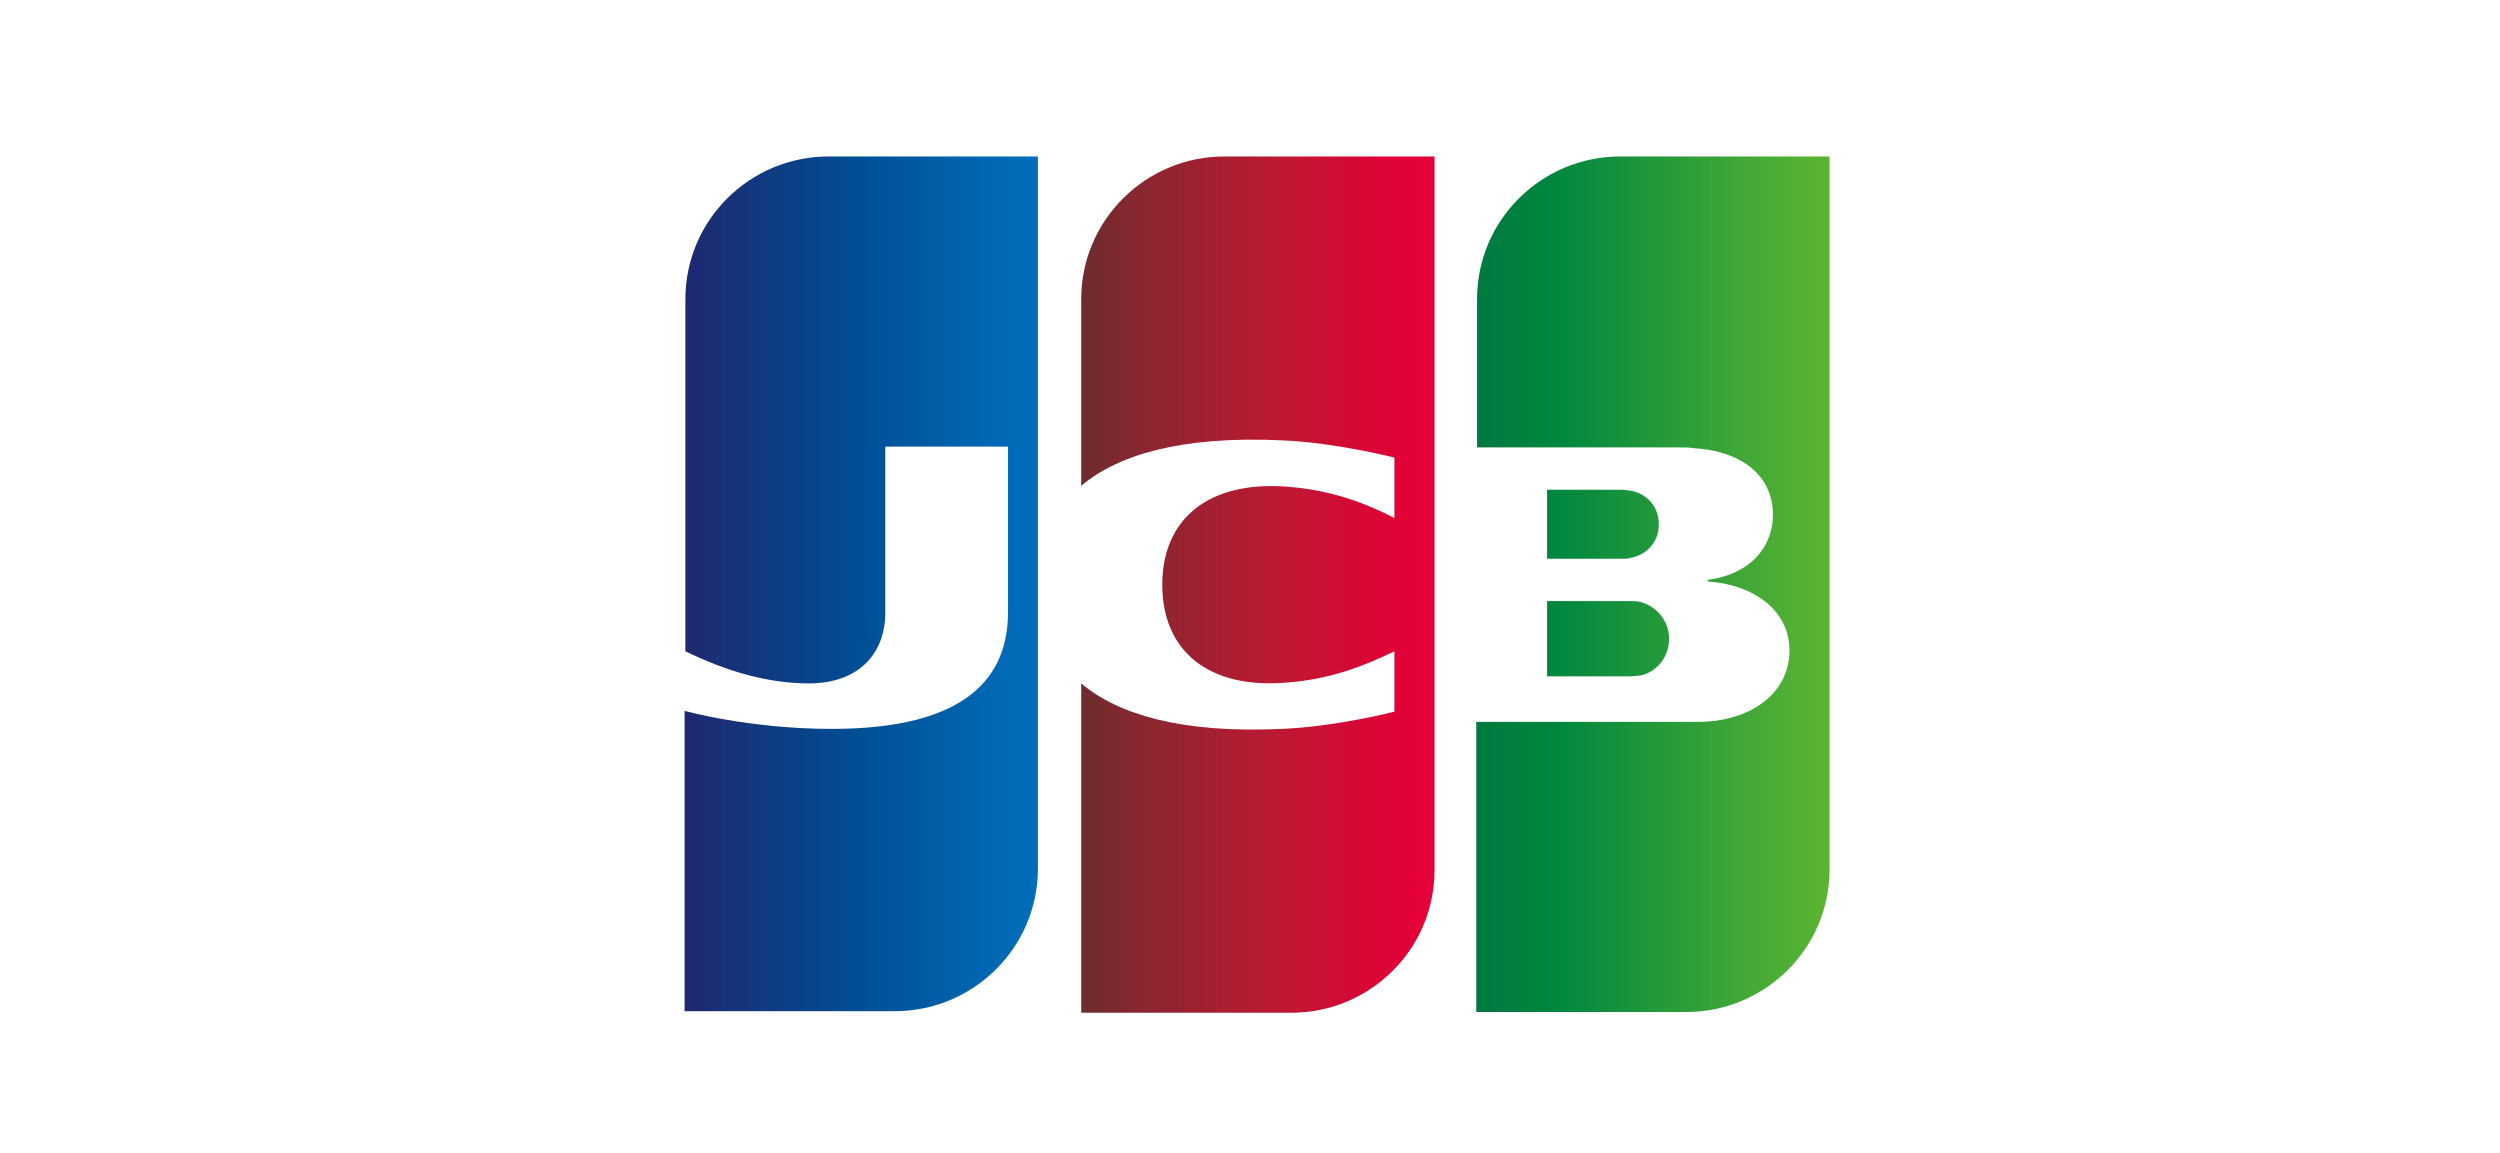 <svg viewBox="0 0 167 77" xmlns="http://www.w3.org/2000/svg" xmlns:xlink="http://www.w3.org/1999/xlink"><linearGradient id="a"><stop offset="0" stop-color="#007940"/><stop offset=".229" stop-color="#00873f"/><stop offset=".743" stop-color="#40a737"/><stop offset="1" stop-color="#5cb531"/></linearGradient><linearGradient id="b" x1="-57.527%" x2="232.391%" xlink:href="#a" y1="50.124%" y2="50.124%"/><linearGradient id="c" x1=".183%" x2="100.273%" xlink:href="#a" y1="49.96%" y2="49.96%"/><linearGradient id="d" x1="-62.802%" x2="253.671%" xlink:href="#a" y1="49.858%" y2="49.858%"/><linearGradient id="e" x1=".176%" x2="101.808%" y1="50.006%" y2="50.006%"><stop offset="0" stop-color="#1f286f"/><stop offset=".475" stop-color="#004e94"/><stop offset=".826" stop-color="#0066b1"/><stop offset="1" stop-color="#006fbc"/></linearGradient><linearGradient id="f" x1="-.576%" x2="98.133%" y1="49.914%" y2="49.914%"><stop offset="0" stop-color="#6c2c2f"/><stop offset=".173" stop-color="#882730"/><stop offset=".573" stop-color="#be1833"/><stop offset=".859" stop-color="#dc0436"/><stop offset="1" stop-color="#e60039"/></linearGradient><g fill="none" fill-rule="evenodd"><path d="m0 0h167v77h-167z"/><g fill-rule="nonzero" transform="translate(41 6)"><path d="m86 52.695c0 7.333-5.993 13.305-13.352 13.305h-72.648v-52.695c0-7.333 5.993-13.305 13.352-13.305h72.648z"/><g transform="translate(57.614 4.452)"><path d="m4.731 34.729h5.52c.158 0 .526-.052.683-.052 1.051-.21 1.945-1.152 1.945-2.462 0-1.257-.894-2.2-1.945-2.462-.158-.052-.473-.052-.683-.052h-5.52z" fill="url(#b)"/><path d="m9.62 0c-5.257 0-9.567 4.243-9.567 9.533v9.9h13.51c.315 0 .683 0 .946.052 3.049.157 5.309 1.729 5.309 4.452 0 2.148-1.524 3.981-4.363 4.348v.105c3.101.21 5.467 1.938 5.467 4.61 0 2.881-2.628 4.767-6.098 4.767h-14.824v19.381h14.035c5.257 0 9.567-4.243 9.567-9.533v-47.614z" fill="url(#c)"/><path d="m12.196 24.567c0-1.257-.894-2.095-1.945-2.252-.105 0-.368-.052-.526-.052h-4.994v4.61h4.994c.158 0 .473 0 .526-.052 1.051-.157 1.945-.995 1.945-2.252z" fill="url(#d)"/></g><path d="m14.351 4.452c-5.257 0-9.567 4.243-9.567 9.533v23.519c2.681 1.31 5.467 2.148 8.253 2.148 3.312 0 5.099-1.99 5.099-4.714v-11.105h8.2v11.052c0 4.295-2.681 7.805-11.775 7.805-5.52 0-9.83-1.205-9.83-1.205v20.062h14.035c5.257 0 9.567-4.243 9.567-9.533v-47.562z" fill="url(#e)"/><path d="m40.792 4.452c-5.257 0-9.567 4.243-9.567 9.533v12.467c2.418-2.043 6.623-3.352 13.405-3.038 3.627.157 7.517 1.152 7.517 1.152v4.033c-1.945-.995-4.258-1.886-7.254-2.095-5.152-.367-8.253 2.148-8.253 6.548 0 4.452 3.101 6.967 8.253 6.548 2.996-.21 5.309-1.152 7.254-2.095v4.033s-3.837.995-7.517 1.152c-6.781.314-10.987-.995-13.405-3.038v22h14.035c5.257 0 9.567-4.243 9.567-9.533v-47.667z" fill="url(#f)"/></g></g></svg>